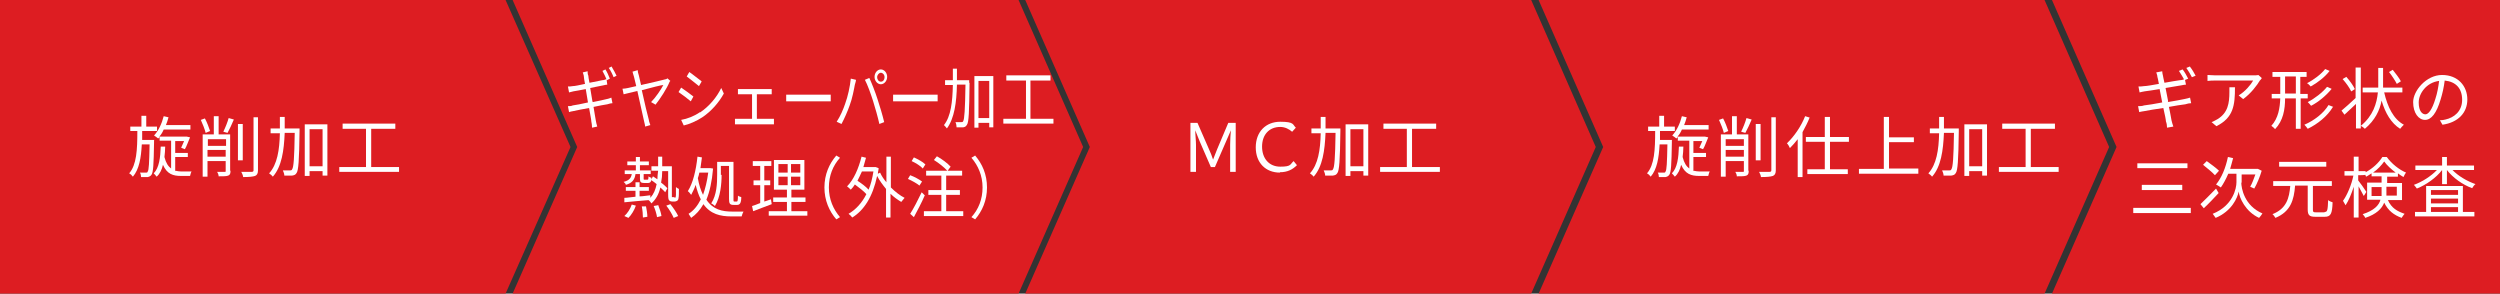 <?xml version="1.0" encoding="UTF-8"?><svg id="_レイヤー_2" xmlns="http://www.w3.org/2000/svg" viewBox="0 0 673.5 79.1"><rect x="0" y="0" width="673.5" height="79.1" fill="#333333" stroke="none"/><defs><style>.cls-1{fill:#fff;}.cls-1,.cls-2{stroke-width:0px;}.cls-2{fill:#dd1d22;}</style></defs><g id="_レイヤー_1-2"><polygon class="cls-2" points="136.2 79.1 0 79.1 0 0 136.2 0 153.7 39.6 136.2 79.1"/><polygon class="cls-2" points="274.4 79.1 138.1 79.1 155.5 39.6 138.1 0 274.4 0 291.8 39.6 274.4 79.1"/><polygon class="cls-2" points="412.5 79.1 276.2 79.1 293.6 39.6 276.2 0 412.5 0 429.9 39.6 412.5 79.1"/><path class="cls-1" d="M41.5,37.8s0,.4,0,.6c-.1,6-.2,8-.7,8.7-.3.4-.6.5-1,.6-.4,0-1.1,0-1.8,0,0-.4-.1-.9-.3-1.2.7,0,1.3,0,1.6,0s.4,0,.5-.3c.3-.4.4-2.2.5-7.3h-2.1c-.2,3.7-.7,6.7-2.4,8.7-.2-.3-.6-.7-1-.9,2-2.3,2.2-6.3,2.2-11.4h-1.9v-1.2h3v-2.9h1.3v2.9h2.9v1.2h-4c0,.8,0,1.6,0,2.4h3.3ZM47.3,46c.5.1,1,.2,1.6.2s2.2,0,2.7,0c-.2.3-.3.9-.4,1.2h-2.4c-2.2,0-3.8-.5-4.9-3-.3,1.3-.8,2.4-1.7,3.2-.2-.3-.6-.7-.8-.9,1.5-1.5,1.8-4.3,1.9-7.2h1.2c0,1-.1,1.9-.2,2.8.4,1.6,1,2.5,1.8,3.1v-7.5h-3.1v-1c-.1.1-.2.3-.4.4-.2-.2-.8-.6-1.1-.8,1.2-1.3,2.1-3.2,2.6-5.2l1.3.3c-.2.7-.4,1.4-.7,2.1h6.6v1.2h-7.2c-.3.7-.7,1.4-1.2,1.9h7.4c0,0,.9.2.9.2-.5,1.1-.9,2.4-1.4,3.2l-1-.4c.2-.5.5-1.1.8-1.8h-2.4v3.2h3.4v1.1h-3.4v3.8Z"/><path class="cls-1" d="M55.4,35.8c-.2-.9-.8-2.4-1.3-3.5l1.1-.4c.6,1.1,1.1,2.5,1.4,3.4l-1.2.5ZM62.1,46c0,.7-.1,1.1-.6,1.3-.5.2-1.3.2-2.6.2,0-.4-.2-.9-.4-1.2.9,0,1.8,0,2,0,.3,0,.3,0,.3-.3v-2.6h-4.9v4.2h-1.3v-11.4h3v-4.9h1.3v4.9h3.1v9.8ZM56,37.5v1.8h4.9v-1.8h-4.9ZM60.8,42.2v-1.8h-4.9v1.8h4.9ZM60.2,35.4c.5-1,1.1-2.5,1.4-3.6l1.4.4c-.5,1.2-1.2,2.7-1.7,3.6l-1.1-.3ZM65.4,43.2h-1.3v-9.8h1.3v9.8ZM69.5,31.6v14.3c0,.9-.3,1.3-.8,1.5-.6.2-1.6.3-3.2.3,0-.4-.3-1-.5-1.4,1.3,0,2.4,0,2.8,0,.3,0,.5-.1.5-.4v-14.3h1.3Z"/><path class="cls-1" d="M80.7,35.3c-.1,8-.3,10.6-.8,11.3-.3.5-.6.6-1.2.7-.5,0-1.3,0-2.1,0,0-.4-.2-1-.4-1.4.8,0,1.6,0,1.9,0,.3,0,.5,0,.6-.3.4-.5.6-3,.7-9.8h-2.7c-.2,4.8-.8,9.1-3.2,11.8-.2-.3-.7-.7-1-.9,2.2-2.4,2.8-6.3,2.9-10.8h-2.5v-1.3h2.5c0-1,0-2.1,0-3.1h1.3c0,1.1,0,2.1,0,3.1h4v.7ZM88.2,33.5v13.8h-1.3v-1.2h-3.5v1.3h-1.3v-13.9h6.1ZM86.9,44.8v-10h-3.5v10h3.5Z"/><path class="cls-1" d="M107.5,45v1.3h-16.1v-1.3h7.2v-10.3h-6.3v-1.4h14.2v1.4h-6.5v10.3h7.4Z"/><polygon class="cls-2" points="550.8 79.1 414.5 79.1 431.9 39.6 414.5 0 550.8 0 568.2 39.6 550.8 79.1"/><polygon class="cls-2" points="673.5 79.1 552.8 79.1 570.2 39.6 552.8 0 673.5 0 673.5 79.1"/><path class="cls-1" d="M159.7,27.5c1.5-.3,3-.6,3.7-.8.6-.1,1-.3,1.3-.4l.3,1.5c-.3,0-.8.1-1.4.3-.8.1-2.2.4-3.7.7.3,1.7.5,3.2.6,3.6.1.5.2,1.1.4,1.7l-1.4.3c0-.6-.1-1.2-.2-1.7,0-.4-.3-1.9-.6-3.6-1.7.3-3.3.6-4.1.8-.6.1-1,.2-1.3.3l-.3-1.6c.4,0,.9,0,1.3-.2.8-.1,2.4-.4,4.1-.8l-.6-3.6c-1.4.3-2.8.5-3.3.6-.5.1-.9.2-1.2.3l-.3-1.6c.4,0,.8,0,1.3-.1.6,0,1.9-.3,3.3-.6-.2-1-.3-1.7-.3-1.9,0-.4-.2-.8-.3-1.2l1.3-.3c0,.3,0,.8.2,1.2,0,.2.1.9.3,1.9,1.5-.3,2.9-.6,3.5-.7.4,0,.8-.2,1.1-.3l.2,1.5c-.2,0-.7.1-1.1.2l-3.5.7.6,3.6ZM163.5,21.6c-.3-.7-.8-1.8-1.2-2.5l.8-.4c.4.6.9,1.7,1.2,2.5l-.8.4ZM164.8,18c.4.6,1,1.8,1.3,2.4l-.8.4c-.3-.8-.8-1.8-1.3-2.5l.8-.4Z"/><path class="cls-1" d="M180.4,22c-.7,1.8-2.6,4.7-3.8,6.2l-1.2-.7c1.2-1.2,2.7-3.4,3.3-4.6-.5,0-3.2.7-5.8,1.4.7,3.2,1.6,7,1.9,8,0,.4.3,1,.4,1.4l-1.4.4c0-.4-.2-1-.3-1.5-.2-.9-1.1-4.9-1.8-8.1-1.7.4-3.2.8-3.7.9l-.3-1.5c.5,0,1-.1,1.5-.2l2.2-.5c-.3-1.2-.5-2.1-.6-2.5-.2-.6-.3-1-.4-1.4l1.4-.4c0,.4.1.8.3,1.4l.6,2.6c2.6-.6,5.8-1.3,6.4-1.5.2,0,.5-.1.7-.3l.8.7Z"/><path class="cls-1" d="M186.8,26l-.7,1.3c-.7-.6-2.4-1.9-3.3-2.5l.7-1.2c.9.6,2.7,1.9,3.3,2.4ZM188.6,30.3c2.5-1.7,4.5-4.1,5.7-6.6l.7,1.5c-1.3,2.4-3.4,4.8-5.8,6.4-1.5,1-3.6,1.9-5,2.2l-.7-1.5c1.7-.3,3.5-1,5.1-2.1ZM189,22l-.7,1.2c-.7-.6-2.4-1.9-3.3-2.6l.7-1.2c.9.6,2.6,2,3.3,2.5Z"/><path class="cls-1" d="M207.5,32c.4,0,.7,0,1,0v1.5c-.3,0-.8,0-1,0h-8.4c-.3,0-.7,0-1.1,0v-1.5c.3,0,.8,0,1.1,0h3.5v-6.6h-2.8c-.2,0-.7,0-1,0v-1.4c.3,0,.8,0,1,0h7c.4,0,.8,0,1.1,0v1.4c-.3,0-.7,0-1.1,0h-2.9v6.6h3.7Z"/><path class="cls-1" d="M211.8,25.5c.5,0,1.3,0,2.1,0h8.3c.8,0,1.3,0,1.6,0v1.8c-.3,0-.9,0-1.6,0h-8.3c-.8,0-1.6,0-2.1,0v-1.8Z"/><path class="cls-1" d="M229.3,21.2l1.3.3c0,.4-.2.9-.3,1.3-.2,1.1-.7,3.8-1.4,5.6-.6,1.7-1.4,3.5-2.2,5l-1.3-.6c1-1.5,1.8-3.4,2.3-4.9.7-1.9,1.3-4.6,1.5-6.7ZM233,21.5l1.2-.5c.6,1.3,1.6,3.8,2.2,5.7.6,1.8,1.4,4.5,1.8,6.2l-1.3.5c-.4-1.8-1.1-4.3-1.7-6.2-.6-1.9-1.5-4.4-2.2-5.7ZM237.3,18.7c.9,0,1.7.9,1.7,2s-.8,2-1.7,2-1.7-.9-1.7-2,.8-2,1.7-2ZM237.3,22c.6,0,1-.5,1-1.2s-.5-1.2-1-1.2-1,.6-1,1.2.4,1.2,1,1.2Z"/><path class="cls-1" d="M240.6,25.5c.5,0,1.3,0,2.1,0h8.3c.8,0,1.3,0,1.6,0v1.8c-.3,0-.9,0-1.6,0h-8.3c-.8,0-1.6,0-2.1,0v-1.8Z"/><path class="cls-1" d="M261.2,22.3c-.1,8-.2,10.6-.7,11.3-.3.5-.5.6-1,.7-.4,0-1.1,0-1.8,0,0-.4-.1-1-.3-1.4.7,0,1.3,0,1.6,0,.2,0,.4,0,.5-.3.3-.5.5-3,.6-9.8h-2.3c-.1,4.8-.7,9.1-2.7,11.8-.2-.3-.6-.7-.8-.9,1.9-2.4,2.3-6.3,2.4-10.8h-2.1v-1.3h2.1c0-1,0-2.1,0-3.1h1.1c0,1.1,0,2.1,0,3.1h3.3v.7ZM267.6,20.5v13.8h-1.1v-1.2h-2.9v1.3h-1.1v-13.9h5.1ZM266.5,31.8v-10h-2.9v10h2.9Z"/><path class="cls-1" d="M283.8,32v1.3h-13.5v-1.3h6.1v-10.3h-5.3v-1.4h11.9v1.4h-5.4v10.3h6.2Z"/><path class="cls-1" d="M171.2,46.9c-.2,1.5-.9,2.4-2.6,2.9,0-.3-.4-.6-.6-.8,1.5-.4,2-1,2.2-2.1h-1.9v-1h3v-1.4h-2.3v-1h2.3v-1.2h1.1v1.2h2.4v1h-2.4v1.4h2.9v1h-1.9v1.2c0,.3,0,.3.3.3h.7c.2,0,.3,0,.3-.9.2.2.5.3.8.4,0,1.1-.3,1.4-1,1.4h-1c-.9,0-1.1-.3-1.1-1.2v-1.2h-1.3ZM168.2,58.2c.8-.7,1.6-1.9,2-3.1l1.1.3c-.4,1.2-1.2,2.5-2,3.3l-1.1-.5ZM181.7,53.2c.1,0,.2,0,.3,0s0-.3.1-.6c0-.3,0-1.1,0-2.2.2.2.6.4.8.5,0,.9,0,2.1-.1,2.4,0,.4-.2.7-.4.8-.2.1-.4.2-.7.2h-.6c-.3,0-.6-.1-.8-.3-.2-.2-.3-.5-.3-1.7v-6.2h-1.6c0,1.1-.1,2.1-.3,3.1.7.5,1.3,1.1,1.7,1.5l-.6,1.1c-.3-.4-.8-.8-1.3-1.3-.4,1.8-1.2,3.2-2.4,4.3-.2-.3-.5-.7-.8-.9h.2c-2.4.2-4.9.4-6.7.6v-1.2c.7,0,1.8-.2,3-.3v-1.6h-2.6v-1h2.6v-1.3h1.1v1.3h2.5v1h-2.5v1.5c.9,0,1.9-.2,2.9-.3v.7c.9-1,1.4-2.2,1.7-3.7-.5-.4-1-.8-1.5-1.1l.5-1c.4.3.8.5,1.2.8,0-.7.1-1.5.2-2.3h-1.8v-1.2h1.8c0-.8,0-1.7,0-2.6h1.1c0,.9,0,1.7,0,2.6h2.6v7.5c0,.5,0,.7,0,.8,0,0,.1,0,.2,0h.3ZM174,55.4c.2,1,.4,2.2.4,3l-1.2.2c0-.8-.1-2-.3-3h1.1ZM177.3,55.2c.4,1,.8,2.2.9,3l-1.2.3c-.1-.8-.5-2.1-.9-3l1.1-.2ZM180.6,55c.8,1,1.7,2.3,2.1,3.2l-1.2.5c-.4-.9-1.2-2.3-2-3.3l1.1-.4Z"/><path class="cls-1" d="M200.3,57c-.2.3-.4.9-.5,1.3h-2.8c-2.9,0-5.6-.6-7.5-3.3-.9,1.6-2,2.8-3.3,3.7-.2-.3-.5-.8-.7-1.1,1.3-.8,2.4-2.1,3.3-3.9-.6-1.1-1-2.4-1.4-3.9-.3,1-.8,1.9-1.2,2.7-.2-.3-.6-.8-.9-1,1.4-2.2,2.2-5.6,2.6-9.3l1.2.2c-.1,1-.3,1.9-.4,2.9h2.7s.7.1.7.1c-.3,3.5-.9,6.2-1.8,8.4,1.8,2.7,4.3,3.2,7,3.2h3.2ZM188.4,46.5c-.1.5-.2,1-.4,1.5.3,1.8.8,3.3,1.4,4.5.6-1.7,1.1-3.7,1.4-6h-2.4ZM194.4,47.1c0,2.4-.3,6-1.8,8.4-.2-.2-.7-.6-1-.7,1.5-2.3,1.6-5.4,1.6-7.7v-3.5h4.4v10.1c0,.5,0,.6.3.6h.6c.2,0,.3-.3.3-1.6.2.2.6.3.9.4,0,1.6-.4,2.1-1.1,2.1h-1c-1,0-1.2-.4-1.2-1.6v-8.9h-2.2v2.4Z"/><path class="cls-1" d="M207.9,55c-1.7.6-3.6,1.4-5,1.9l-.3-1.4c.6-.2,1.3-.4,2.2-.8v-4.8h-1.8v-1.3h1.8v-3.9h-2v-1.3h5v1.3h-1.9v3.9h1.6v1.3h-1.6v4.4l1.8-.6.2,1.3ZM217.5,56.9v1.2h-10.4v-1.2h4.9v-2.5h-3.7v-1.2h3.7v-2.1h-3.5v-8h8.2v8h-3.5v2.1h3.8v1.2h-3.8v2.5h4.3ZM209.7,46.5h2.5v-2.3h-2.5v2.3ZM209.7,49.9h2.5v-2.3h-2.5v2.3ZM215.6,44.2h-2.5v2.3h2.5v-2.3ZM215.6,47.6h-2.5v2.3h2.5v-2.3Z"/><path class="cls-1" d="M222.1,50.5c0-3.5,1.3-6.4,3.2-8.6l1,.6c-1.9,2.1-3,4.8-3,8s1.2,5.9,3,8l-1,.6c-1.9-2.2-3.2-5.1-3.2-8.6Z"/><path class="cls-1" d="M240,50.5c1.2,1.2,2.5,2.2,3.7,2.8-.3.3-.6.8-.9,1.1-1-.6-2-1.3-2.9-2.2v6.4h-1.2v-7.7c-.9-1.1-1.8-2.3-2.4-3.5-1.2,5.7-3.6,9.3-6.7,11.2-.2-.3-.7-.8-1-1,1.9-1.1,3.6-2.9,4.8-5.3-.7-.8-2-1.8-3.1-2.6-.3.5-.7,1-1.1,1.4-.2-.2-.7-.7-1-.9,1.8-1.8,3.1-4.8,3.9-8l1.2.3c-.2.8-.5,1.7-.7,2.5h3.3c0,0,.8.3.8.3,0,.5-.2,1-.2,1.5l.6-.3c.4.9,1,1.8,1.7,2.6v-6.9h1.2v8.3ZM232.2,46.2c-.4.9-.8,1.7-1.2,2.5,1.1.7,2.3,1.6,3,2.4.6-1.4,1-3,1.3-4.9h-3.2Z"/><path class="cls-1" d="M247.7,50c-.7-.6-2-1.3-3.1-1.8l.6-1c1.1.4,2.4,1.1,3.2,1.7l-.7,1.1ZM249.1,52.7c-.8,1.9-2,4.1-2.9,5.8l-1-.9c.9-1.4,2.1-3.7,3.1-5.8l.9.9ZM248.6,45.4c-.6-.7-1.9-1.5-3-2l.6-1c1.1.5,2.4,1.2,3.1,1.9l-.7,1.1ZM259.5,56.9v1.3h-10.6v-1.3h4.7v-4.4h-3.5v-1.3h3.5v-3.9h-4.1v-1.3h5.7c-.8-.9-2.3-2.1-3.6-2.9l.8-1c1.3.7,2.9,1.9,3.7,2.8l-.8,1.1h3.9v1.3h-4.3v3.9h3.7v1.3h-3.7v4.4h4.7Z"/><path class="cls-1" d="M265.9,50.5c0,3.5-1.3,6.4-3.2,8.6l-1-.6c1.9-2.1,3-4.8,3-8s-1.2-5.9-3-8l1-.6c1.9,2.2,3.2,5.1,3.2,8.6Z"/><path class="cls-1" d="M584,27.5c1.8-.3,3.5-.6,4.4-.8.7-.1,1.2-.3,1.6-.4l.3,1.5c-.4,0-1,.1-1.6.3-1,.1-2.7.4-4.4.7.4,1.7.6,3.2.7,3.6.1.5.3,1.1.5,1.7l-1.7.3c0-.6-.1-1.2-.3-1.7,0-.4-.3-1.9-.7-3.6-2.1.3-4,.6-4.9.8-.7.1-1.2.2-1.6.3l-.3-1.6c.4,0,1.1,0,1.6-.2.9-.1,2.9-.4,4.9-.8l-.7-3.6c-1.7.3-3.3.5-4,.6-.6.1-1,.2-1.4.3l-.3-1.6c.5,0,.9,0,1.5-.1.7,0,2.3-.3,4-.6-.2-1-.3-1.7-.4-1.9,0-.4-.2-.8-.3-1.2l1.6-.3c0,.3.1.8.2,1.2,0,.2.2.9.4,1.9,1.7-.3,3.4-.6,4.2-.7.5,0,1-.2,1.3-.3l.3,1.5c-.3,0-.8.1-1.3.2l-4.2.7.7,3.6ZM588.5,21.6c-.4-.7-1-1.8-1.5-2.5l1-.4c.5.6,1.1,1.7,1.5,2.5l-1,.4ZM590,18c.5.6,1.2,1.8,1.5,2.4l-1,.4c-.4-.8-1-1.8-1.5-2.5l1-.4Z"/><path class="cls-1" d="M609.3,21.1c-.1.2-.4.5-.5.6-.7,1.2-2.4,3.5-4.5,5l-1.2-1c1.7-1,3.3-2.9,3.9-4h-10.2c-.7,0-1.3,0-2.1.1v-1.6c.6,0,1.4.1,2.1.1h10.3c.3,0,1,0,1.3-.1l.9.8ZM602.1,23.5c0,4.9-.4,8.2-5,10.5l-1.3-1.1c.5-.2,1.1-.5,1.6-.8,2.8-1.7,3.2-4.3,3.2-7.3s0-.8,0-1.3h1.6Z"/><path class="cls-1" d="M619.8,26.5v8.2h-1.3v-8.2h-2.9c0,3-.5,6-2.7,8.3-.2-.3-.7-.7-1-.9,1.9-2.1,2.3-4.8,2.4-7.4h-2.3v-1.2h2.3v-4.6h-2.1v-1.3h9.2v1.3h-1.7v4.6h2v1.2h-2ZM618.5,25.2v-4.6h-2.9v4.6h2.9ZM628.5,28.8c-1.5,2.5-4.1,4.6-6.8,5.9-.2-.3-.6-.8-.9-1.1,2.6-1.1,5.2-3.1,6.5-5.3l1.3.5ZM627.6,19.1c-1.3,1.7-3.3,3.2-5.1,4.2-.3-.3-.6-.7-1-.9,1.7-.8,3.8-2.4,4.9-3.8l1.2.5ZM628.1,24c-1.4,1.7-3.5,3.5-5.5,4.5-.2-.3-.6-.7-.9-1,1.8-.9,4-2.6,5.2-4.1l1.2.5Z"/><path class="cls-1" d="M634.7,18.2h1.3v16.4h-1.3v-6.6c-1.1,1-2.2,2.1-3.1,2.9l-.8-1.1c1-.8,2.4-2.1,3.8-3.4v-8.2ZM633.4,24.6c-.4-.9-1.4-2.3-2.3-3.3l1-.6c.9,1,1.9,2.4,2.3,3.3l-1.1.7ZM642.3,24.9c.9,3.9,2.5,7.2,5.3,8.7-.3.3-.8.8-1,1.1-2.4-1.5-4-4.2-5-7.6-.5,2.7-1.8,5.3-4.5,7.6-.3-.3-.7-.6-1.1-.8,3.3-2.7,4.3-6,4.6-9h-4.1v-1.3h4.2c0-.4,0-.7,0-1.1v-4.2h1.3v4.2c0,.4,0,.7,0,1.1h5.2v1.3h-5ZM645.7,22.6c-.4-.8-1.3-2.2-2.1-3.2l1-.6c.8,1,1.8,2.3,2.2,3.1l-1.1.7Z"/><path class="cls-1" d="M657.3,32.4c.6,0,1.1-.1,1.5-.2,2.3-.5,4.5-2.2,4.5-5.3s-1.7-4.9-4.7-5.2c-.2,1.7-.6,3.5-1.1,5.1-1.1,3.7-2.5,5.5-4.2,5.5s-3.2-1.8-3.2-4.8,3.5-7.3,7.8-7.3,6.8,3,6.8,6.6-2.5,6.2-6.7,6.8l-.8-1.4ZM656.1,26.6c.5-1.5.8-3.2,1-4.8-3.4.4-5.5,3.4-5.5,5.8s1,3.2,1.8,3.2,1.8-1.2,2.7-4.2Z"/><path class="cls-1" d="M590.2,56v1.4h-15.5v-1.4h15.5ZM589.3,44v1.3h-13.5v-1.3h13.5ZM587.9,49.8v1.4h-10.9v-1.4h10.9Z"/><path class="cls-1" d="M597.8,51.9c-1.3,1.4-2.8,3-4.1,4.2l-.9-1.1c1-1,2.7-2.6,4.2-4.2l.7,1.2ZM596.7,47.2c-.7-.8-2.1-1.9-3.2-2.8l1-1c1.1.8,2.6,1.9,3.3,2.6l-1,1.1ZM603.8,49.1c0,1.6.8,6.3,5.7,8.4-.2.3-.6.9-.9,1.2-3.7-1.7-5.3-5.4-5.5-7.1-.3,1.7-1.9,5.3-6.2,7.1-.2-.3-.6-.8-.8-1.1,5.5-2.2,6.4-6.9,6.4-8.5v-2.3h-2.2c-.6,1.4-1.3,2.7-2,3.7-.3-.2-.9-.6-1.3-.8,1.5-1.8,2.6-4.5,3.2-7.4l1.4.3c-.3,1-.5,2-.8,2.9h7.5c0,0,1,.5,1,.5-.5,1.7-1.3,3.6-2,4.8-.3-.1-.8-.4-1.1-.5.5-.8,1-2.2,1.4-3.3h-3.7v2.3Z"/><path class="cls-1" d="M626.3,57.1c.7,0,.8-.5.9-3.2.3.3.9.5,1.2.6-.1,3.1-.5,3.9-2.1,3.9h-2.6c-1.6,0-2-.5-2-2v-6.4h-3.4c-.3,3.9-1.2,7-5.3,8.7-.2-.3-.5-.8-.8-1,3.8-1.5,4.5-4.3,4.8-7.6h-4.6v-1.3h15.8v1.3h-5.1v6.4c0,.6.1.7.8.7h2.3ZM626.7,44.9h-12.7v-1.3h12.7v1.3Z"/><path class="cls-1" d="M643.3,53.9c1,2.2,2.5,3,4.5,3.7-.3.3-.6.8-.8,1.1-2.1-.8-3.6-1.9-4.7-4.1-.6,1.6-2.1,3.1-5.1,4.1-.1-.3-.5-.8-.7-1,3.1-1,4.4-2.4,4.8-3.9h-3.6v-4.6h3.9v-1.7h-2.7v-.8c-.5.3-1,.7-1.5.9,0-.1-.1-.3-.2-.5h0c0,.1-1.9.1-1.9.1v1.4c.5.6,1.9,2.6,2.2,3.1l-.7,1.1c-.3-.6-.9-1.7-1.4-2.6v8.4h-1.3v-8.3c-.6,1.9-1.4,3.8-2.2,5-.2-.3-.5-.9-.7-1.2,1.1-1.5,2.3-4.3,2.8-6.8h-2.4v-1.2h2.5v-3.9h1.3v3.9h1.9v.3c1.9-1,3.6-2.6,4.5-4.1h1.2c1.3,1.8,3.3,3.4,5.2,4.2-.3.3-.5.8-.7,1.2-.5-.3-1-.6-1.5-1v.9h-2.9v1.7h4v4.6h-3.5ZM641.6,52.8c0-.3,0-.6,0-.9v-1.5h-2.7v2.4h2.7ZM645.4,46.5c-1.2-.9-2.4-2-3.1-3-.7,1-1.7,2.1-3,3h6.1ZM642.9,50.3v1.5c0,.3,0,.6,0,.9h2.8v-2.4h-2.8Z"/><path class="cls-1" d="M660.6,45.7c1.6,1.7,4,3.1,6.3,3.9-.3.2-.7.7-.9,1.1-2.5-.9-5.2-2.8-6.8-4.9v3.8h-1.3v-3.8c-1.6,2.1-4.3,4-6.8,5-.2-.3-.6-.8-.8-1,2.2-.8,4.6-2.3,6.2-4h-5.8v-1.2h7.2v-2.3h1.3v2.3h7.3v1.2h-5.9ZM663.6,57.1h3v1.2h-16v-1.2h3v-7h9.9v7ZM654.9,51.2v1.3h7.3v-1.3h-7.3ZM662.2,53.5h-7.3v1.3h7.3v-1.3ZM654.9,57.1h7.3v-1.3h-7.3v1.3Z"/><path class="cls-1" d="M320.6,33.1h2l3.1,7.1c.4.9.8,1.8,1.1,2.8h0c.4-.9.7-1.9,1.1-2.8l3-7.1h2v13.2h-1.5v-7.3c0-1.2.1-2.8.2-3.9h0l-1.3,3-3,6.9h-1.1l-3-6.9-1.2-3h0c0,1.2.2,2.8.2,3.9v7.3h-1.5v-13.2Z"/><path class="cls-1" d="M344.8,46.5c-3.8,0-6.5-2.6-6.5-6.8s2.7-6.9,6.6-6.9,3.3.8,4.2,1.6l-1,1.1c-.8-.7-1.9-1.3-3.2-1.3-3,0-4.9,2.1-4.9,5.3s1.9,5.4,4.9,5.4,2.6-.6,3.6-1.5l.9,1.1c-1.2,1.2-2.6,1.9-4.6,1.9Z"/><path class="cls-1" d="M361.1,35.3c-.1,8-.3,10.6-.8,11.3-.3.5-.6.6-1.2.7-.5,0-1.3,0-2.1,0,0-.4-.2-1-.4-1.4.8,0,1.6,0,1.9,0,.3,0,.5,0,.6-.3.4-.5.6-3,.7-9.8h-2.7c-.2,4.8-.8,9.1-3.2,11.8-.2-.3-.7-.7-1-.9,2.2-2.4,2.8-6.3,2.9-10.8h-2.5v-1.3h2.5c0-1,0-2.1,0-3.1h1.3c0,1.1,0,2.1,0,3.1h4v.7ZM368.6,33.5v13.8h-1.3v-1.2h-3.5v1.3h-1.3v-13.9h6.1ZM367.3,44.8v-10h-3.5v10h3.5Z"/><path class="cls-1" d="M387.9,45v1.3h-16.1v-1.3h7.2v-10.3h-6.3v-1.4h14.2v1.4h-6.5v10.3h7.4Z"/><path class="cls-1" d="M450.4,37.8s0,.4,0,.6c-.1,6-.2,8-.7,8.7-.3.4-.6.5-1,.6-.4,0-1.1,0-1.8,0,0-.4-.1-.9-.3-1.2.7,0,1.3,0,1.6,0s.4,0,.5-.3c.3-.4.4-2.2.5-7.3h-2.1c-.2,3.7-.7,6.7-2.4,8.7-.2-.3-.6-.7-1-.9,2-2.3,2.2-6.3,2.2-11.4h-1.9v-1.2h3v-2.9h1.3v2.9h2.9v1.2h-4c0,.8,0,1.6,0,2.4h3.3ZM456.3,46c.5.1,1,.2,1.6.2s2.2,0,2.7,0c-.2.3-.3.9-.4,1.2h-2.4c-2.2,0-3.8-.5-4.9-3-.3,1.3-.8,2.4-1.7,3.2-.2-.3-.6-.7-.8-.9,1.5-1.5,1.8-4.3,1.9-7.2h1.2c0,1-.1,1.9-.2,2.8.4,1.6,1,2.5,1.8,3.1v-7.5h-3.1v-1c-.1.1-.2.3-.4.4-.2-.2-.8-.6-1.1-.8,1.2-1.3,2.1-3.2,2.6-5.2l1.3.3c-.2.7-.4,1.4-.7,2.1h6.6v1.2h-7.2c-.3.7-.7,1.4-1.2,1.9h7.4c0,0,.9.2.9.2-.5,1.1-.9,2.4-1.4,3.2l-1-.4c.2-.5.5-1.1.8-1.8h-2.4v3.2h3.4v1.1h-3.4v3.8Z"/><path class="cls-1" d="M464.4,35.8c-.2-.9-.8-2.4-1.3-3.5l1.1-.4c.6,1.1,1.1,2.5,1.4,3.4l-1.2.5ZM471.1,46c0,.7-.1,1.1-.6,1.3-.5.2-1.3.2-2.6.2,0-.4-.2-.9-.4-1.2.9,0,1.8,0,2,0,.3,0,.3,0,.3-.3v-2.6h-4.9v4.2h-1.3v-11.4h3v-4.9h1.3v4.9h3.1v9.8ZM464.9,37.5v1.8h4.9v-1.8h-4.9ZM469.8,42.2v-1.8h-4.9v1.8h4.9ZM469.1,35.4c.5-1,1.1-2.5,1.4-3.6l1.4.4c-.5,1.2-1.2,2.7-1.7,3.6l-1.1-.3ZM474.3,43.2h-1.3v-9.8h1.3v9.8ZM478.4,31.6v14.3c0,.9-.3,1.3-.8,1.5-.6.2-1.6.3-3.2.3,0-.4-.3-1-.5-1.4,1.3,0,2.4,0,2.8,0,.3,0,.5-.1.5-.4v-14.3h1.3Z"/><path class="cls-1" d="M487.5,31.7c-.5,1.3-1.2,2.6-1.9,3.9v12.1h-1.3v-10.2c-.7.9-1.4,1.7-2.1,2.4-.1-.3-.5-1-.8-1.3,1.9-1.8,3.8-4.5,4.9-7.3l1.3.4ZM493,38.2v7.4h4.8v1.3h-10.9v-1.3h4.7v-7.4h-5.1v-1.3h5.1v-5.4h1.4v5.4h5.1v1.3h-5.1Z"/><path class="cls-1" d="M516.8,45.5v1.3h-16v-1.3h6.7v-14h1.4v5.5h6.7v1.3h-6.7v7.1h7.9Z"/><path class="cls-1" d="M527.7,35.3c-.1,8-.3,10.6-.8,11.3-.3.5-.6.6-1.2.7-.5,0-1.3,0-2.1,0,0-.4-.2-1-.4-1.4.8,0,1.6,0,1.9,0,.3,0,.5,0,.6-.3.4-.5.6-3,.7-9.8h-2.7c-.2,4.8-.8,9.1-3.2,11.8-.2-.3-.7-.7-1-.9,2.2-2.4,2.8-6.3,2.9-10.8h-2.5v-1.3h2.5c0-1,0-2.1,0-3.1h1.3c0,1.1,0,2.1,0,3.1h4v.7ZM535.3,33.5v13.8h-1.3v-1.2h-3.5v1.3h-1.3v-13.9h6.1ZM534,44.8v-10h-3.5v10h3.5Z"/><path class="cls-1" d="M554.6,45v1.3h-16.1v-1.3h7.2v-10.3h-6.3v-1.4h14.2v1.4h-6.5v10.3h7.4Z"/></g></svg>